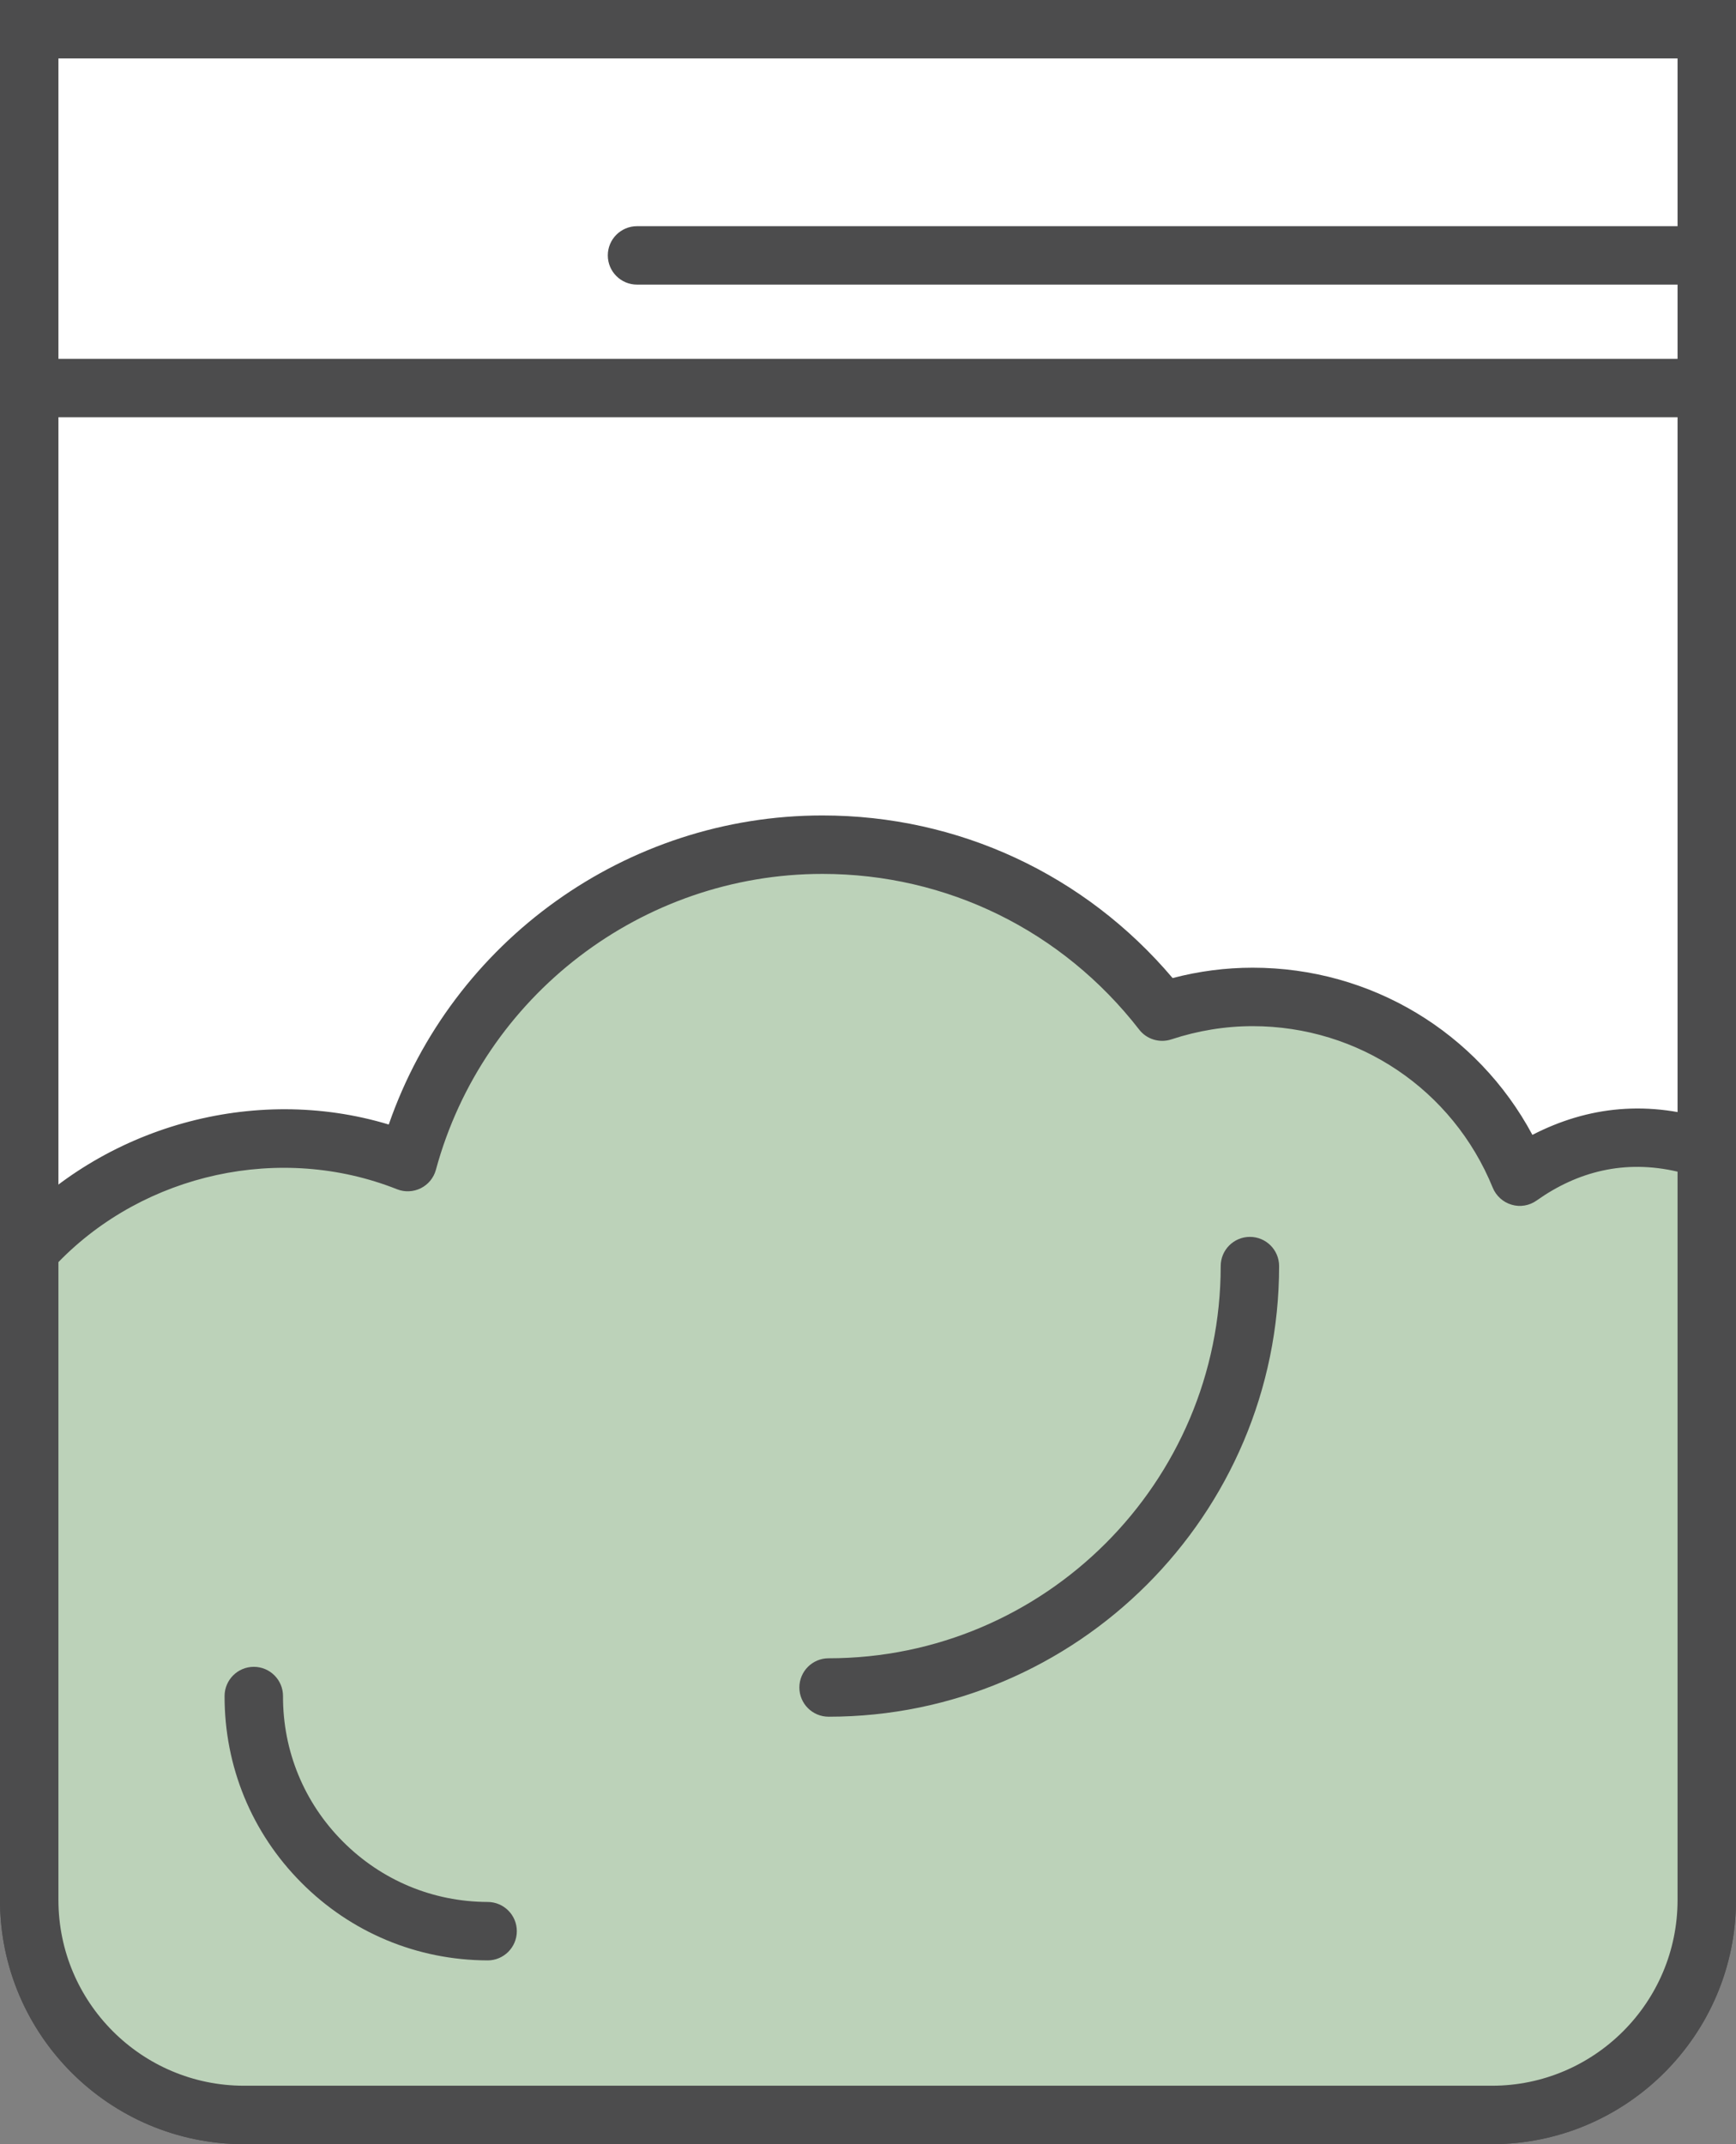 <?xml version="1.0" encoding="UTF-8"?>
<svg id="a" data-name="Layer 1" xmlns="http://www.w3.org/2000/svg" width="153.177" height="189.157" xmlns:xlink="http://www.w3.org/1999/xlink" viewBox="0 0 153.177 189.157">
  <rect x="0" y="0" width="153.177" height="189.157" fill="#808080" stroke="none"/>
  <defs>
    <clipPath id="b">
      <rect x="0" width="153.176" height="189.157" fill="none"/>
    </clipPath>
  </defs>
  <polygon points="3.177 3.52 150.706 3.52 150.706 110.461 2.118 110.461 3.177 3.52" fill="#fff"/>
  <g clip-path="url(#b)">
    <path d="m5.156,5.155v162.469c0,9.03,7.345,16.379,16.379,16.379h110.108c9.032,0,16.377-7.349,16.377-16.379V5.155H5.156Zm126.488,184.003H21.535C9.661,189.157,0,179.499,0,167.623V0h153.176v167.623c0,11.876-9.663,21.534-21.534,21.534" fill="#4c4c4d"/>
    <path d="m24.897,100.388c3.916,0,7.646.77,11.079,2.129,4.381-16.125,19.084-28.001,36.597-28.001,12.203,0,23.031,5.783,29.974,14.731,2.514-.831,5.194-1.298,7.986-1.298,10.657,0,19.773,6.559,23.567,15.855,3.011-2.135,6.672-3.417,10.645-3.417,2.059,0,4.004.416,5.855,1.038v66.197c0,10.469-8.488,18.957-18.957,18.957H21.536c-10.469,0-18.957-8.488-18.957-18.957v-57.302c5.515-6.086,13.458-9.933,22.318-9.933" fill="#bcd2b9"/>
    <path d="m5.156,111.341v56.282c0,9.03,7.345,16.379,16.379,16.379h110.108c9.032,0,16.377-7.349,16.377-16.379v-64.26c-4.682-1.095-8.846.002-12.43,2.543-.639.457-1.46.6-2.211.373-.753-.219-1.368-.774-1.666-1.501-3.529-8.657-11.845-14.25-21.18-14.25-2.422,0-4.833.393-7.175,1.165-1.032.342-2.18-.002-2.844-.866-6.778-8.727-16.957-13.732-27.944-13.732-15.904,0-29.931,10.731-34.106,26.097-.19.71-.674,1.302-1.333,1.632-.655.328-1.425.36-2.1.09-10.271-4.072-22.263-1.4-29.876,6.428m126.488,77.817H21.535C9.661,189.157,0,179.499,0,167.623v-57.302c0-.641.235-1.257.669-1.732,8.363-9.229,21.755-12.977,33.633-9.384,5.607-16.185,20.963-27.266,38.267-27.266,11.998,0,23.159,5.206,30.898,14.346,2.317-.608,4.688-.915,7.065-.915,10.436,0,19.827,5.699,24.681,14.748,4.854-2.5,10.236-3.149,16.207-1.138,1.052.354,1.756,1.337,1.756,2.444v66.199c0,11.876-9.663,21.534-21.534,21.534" fill="#4c4c4d"/>
    <path d="m150.599,36.809H2.577c-1.425,0-2.577-1.153-2.577-2.577s1.153-2.577,2.577-2.577h148.022c1.425,0,2.577,1.153,2.577,2.577s-1.153,2.577-2.577,2.577" fill="#4c4c4d"/>
    <path d="m150.599,25.108H56.209c-1.425,0-2.579-1.153-2.579-2.577s1.155-2.577,2.579-2.577h94.39c1.425,0,2.577,1.153,2.577,2.577s-1.153,2.577-2.577,2.577" fill="#4c4c4d"/>
    <path d="m73.11,151.447c-1.425,0-2.577-1.153-2.577-2.577s1.153-2.577,2.577-2.577c19.077,0,34.599-15.524,34.599-34.599,0-1.425,1.153-2.577,2.577-2.577s2.577,1.153,2.577,2.577c0,21.921-17.833,39.754-39.754,39.754" fill="#4c4c4d"/>
    <path d="m43.027,172.945h-.004c-6.213-.018-12.054-2.452-16.435-6.86-4.385-4.405-6.786-10.252-6.772-16.469.006-1.419,1.159-2.569,2.577-2.569h.006c1.425.002,2.577,1.161,2.573,2.586-.016,4.835,1.857,9.39,5.271,12.817,3.413,3.431,7.953,5.327,12.787,5.341,1.425.002,2.577,1.159,2.573,2.584-.004,1.421-1.159,2.571-2.577,2.571" fill="#4c4c4d"/>
  </g>
</svg>